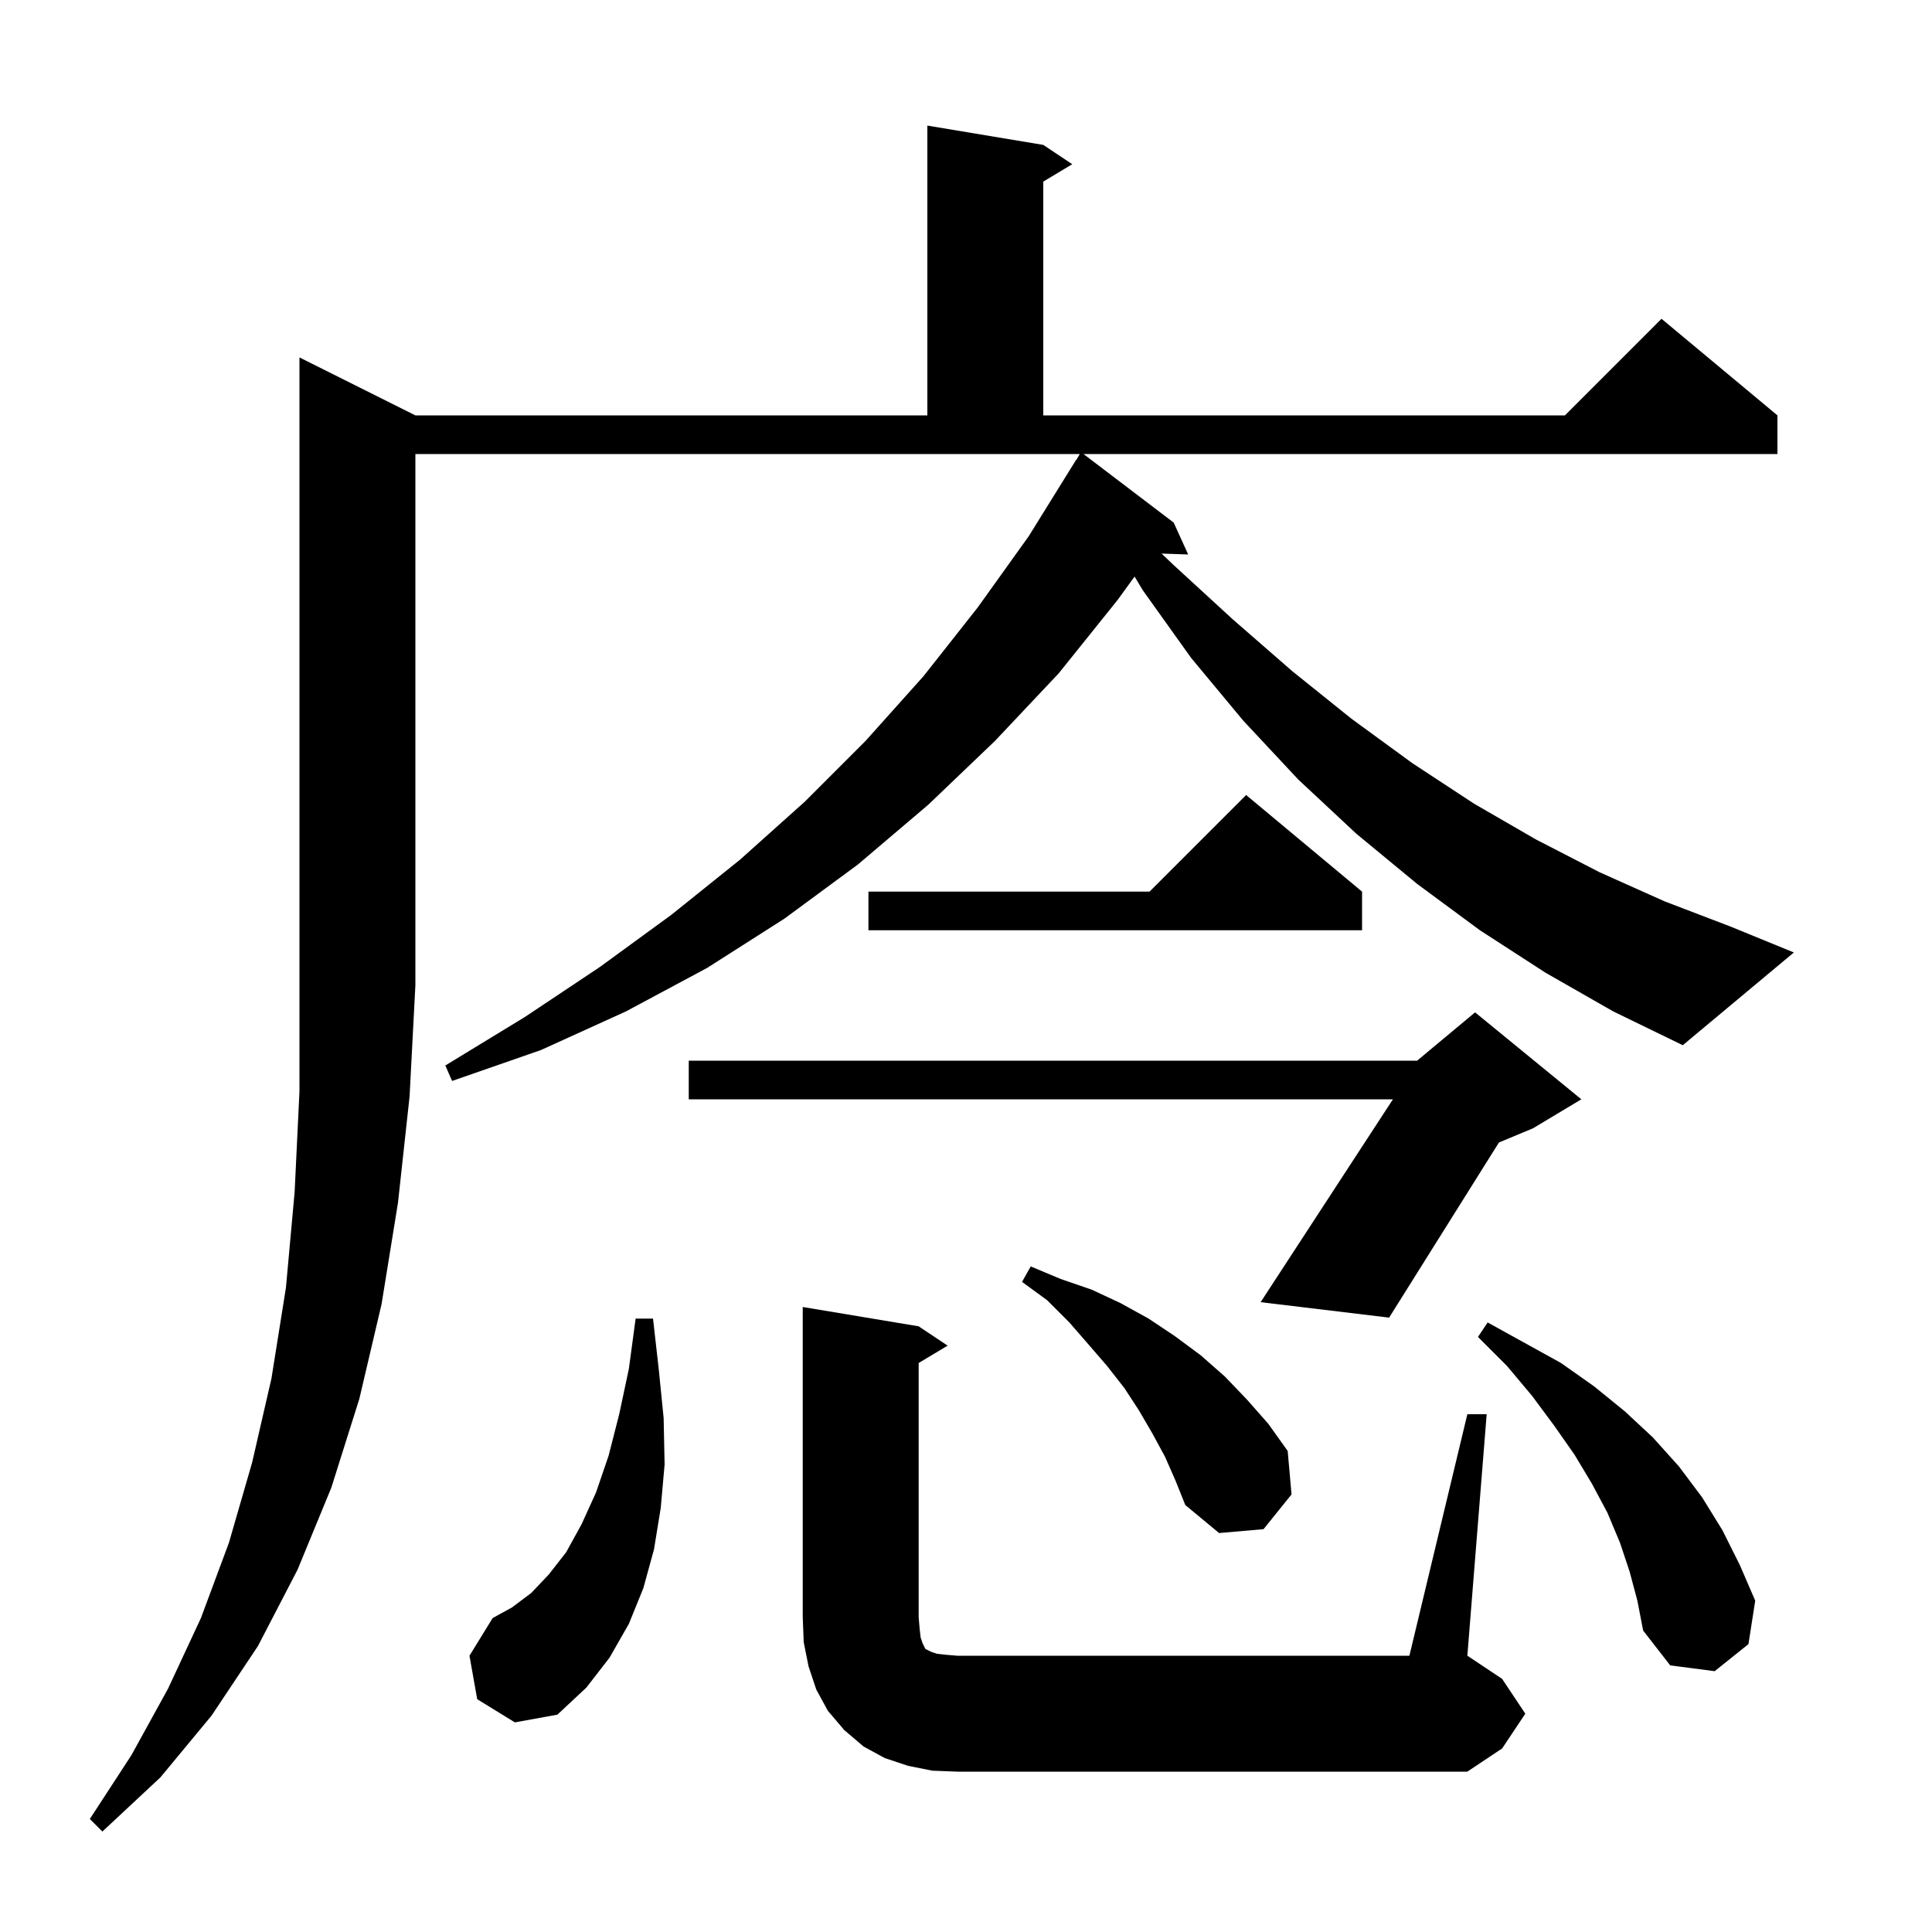 <svg xmlns="http://www.w3.org/2000/svg" xmlns:xlink="http://www.w3.org/1999/xlink" version="1.1" baseProfile="full" viewBox="0 0 200 200" width="200" height="200"><g fill="currentColor"><path d="M 43.0 43.0 L 96.0 43.0 L 96.0 13.0 L 108.0 15.0 L 111.0 17.0 L 108.0 18.8 L 108.0 43.0 L 162.0 43.0 L 172.0 33.0 L 184.0 43.0 L 184.0 47.0 L 112.163 47.0 L 121.5 54.1 L 123.0 57.4 L 120.245 57.305 L 121.5 58.5 L 127.6 64.1 L 133.8 69.5 L 139.9 74.4 L 146.2 79.0 L 152.6 83.2 L 159.0 86.9 L 165.6 90.3 L 172.3 93.3 L 179.1 95.9 L 185.7 98.6 L 174.2 108.2 L 167.0 104.7 L 160.0 100.7 L 153.2 96.3 L 146.7 91.5 L 140.4 86.3 L 134.4 80.7 L 128.7 74.6 L 123.3 68.1 L 118.3 61.1 L 117.451 59.685 L 115.7 62.1 L 109.6 69.7 L 103.0 76.7 L 96.1 83.3 L 88.8 89.5 L 81.2 95.1 L 73.2 100.2 L 64.8 104.7 L 56.0 108.7 L 46.8 111.9 L 46.1 110.3 L 54.3 105.3 L 62.1 100.1 L 69.5 94.7 L 76.6 89.0 L 83.3 83.0 L 89.6 76.7 L 95.6 70.0 L 101.2 62.9 L 106.5 55.5 L 111.4 47.6 L 111.421 47.614 L 111.782 47.0 L 43.0 47.0 L 43.0 102.0 L 42.4 113.5 L 41.2 124.5 L 39.5 135.0 L 37.2 144.8 L 34.3 154.0 L 30.8 162.5 L 26.7 170.4 L 21.9 177.6 L 16.6 184.0 L 10.6 189.6 L 9.3 188.3 L 13.6 181.7 L 17.4 174.8 L 20.8 167.5 L 23.7 159.7 L 26.1 151.4 L 28.1 142.7 L 29.6 133.3 L 30.5 123.4 L 31.0 113.0 L 31.0 37.0 Z M 151.9 146.4 L 153.9 146.4 L 151.9 171.4 L 155.5 173.8 L 157.9 177.4 L 155.5 181.0 L 151.9 183.4 L 99.1 183.4 L 96.5 183.3 L 94.0 182.8 L 91.6 182.0 L 89.4 180.8 L 87.4 179.1 L 85.7 177.1 L 84.5 174.9 L 83.7 172.5 L 83.2 170.0 L 83.1 167.4 L 83.1 135.3 L 95.1 137.3 L 98.1 139.3 L 95.1 141.1 L 95.1 167.4 L 95.2 168.6 L 95.3 169.5 L 95.5 170.1 L 95.8 170.7 L 96.4 171.0 L 97.0 171.2 L 97.9 171.3 L 99.1 171.4 L 145.9 171.4 Z M 49.4 175.9 L 48.6 171.4 L 51.0 167.5 L 53.0 166.4 L 55.0 164.9 L 56.8 163.0 L 58.6 160.7 L 60.2 157.8 L 61.7 154.5 L 63.0 150.7 L 64.1 146.4 L 65.1 141.7 L 65.8 136.5 L 67.6 136.5 L 68.2 141.8 L 68.7 146.8 L 68.8 151.6 L 68.4 156.1 L 67.7 160.4 L 66.6 164.4 L 65.1 168.1 L 63.1 171.6 L 60.7 174.7 L 57.7 177.5 L 53.3 178.3 Z M 168.7 162.7 L 167.7 159.7 L 166.4 156.6 L 164.8 153.6 L 163.0 150.6 L 160.9 147.6 L 158.6 144.5 L 156.0 141.4 L 153.0 138.4 L 154.0 136.9 L 161.6 141.1 L 165.0 143.5 L 168.2 146.1 L 171.1 148.8 L 173.8 151.8 L 176.2 155.0 L 178.3 158.4 L 180.1 162.0 L 181.7 165.7 L 181.0 170.2 L 177.5 173.0 L 172.9 172.4 L 170.1 168.8 L 169.5 165.7 Z M 120.6 150.8 L 119.3 148.4 L 117.9 146.0 L 116.4 143.7 L 114.6 141.4 L 112.7 139.2 L 110.7 136.9 L 108.4 134.6 L 105.8 132.7 L 106.7 131.1 L 109.8 132.4 L 113.0 133.5 L 116.0 134.9 L 118.9 136.5 L 121.6 138.3 L 124.3 140.3 L 126.8 142.5 L 129.1 144.9 L 131.3 147.4 L 133.3 150.2 L 133.7 154.7 L 130.8 158.3 L 126.2 158.7 L 122.7 155.8 L 121.7 153.3 Z M 163.7 113.8 L 158.7 116.8 L 155.169 118.271 L 143.8 136.4 L 130.5 134.8 L 144.196 113.8 L 71.3 113.8 L 71.3 109.8 L 146.7 109.8 L 152.7 104.8 Z M 141.0 92.3 L 141.0 96.3 L 89.9 96.3 L 89.9 92.3 L 119.0 92.3 L 129.0 82.3 Z "/></g></svg>